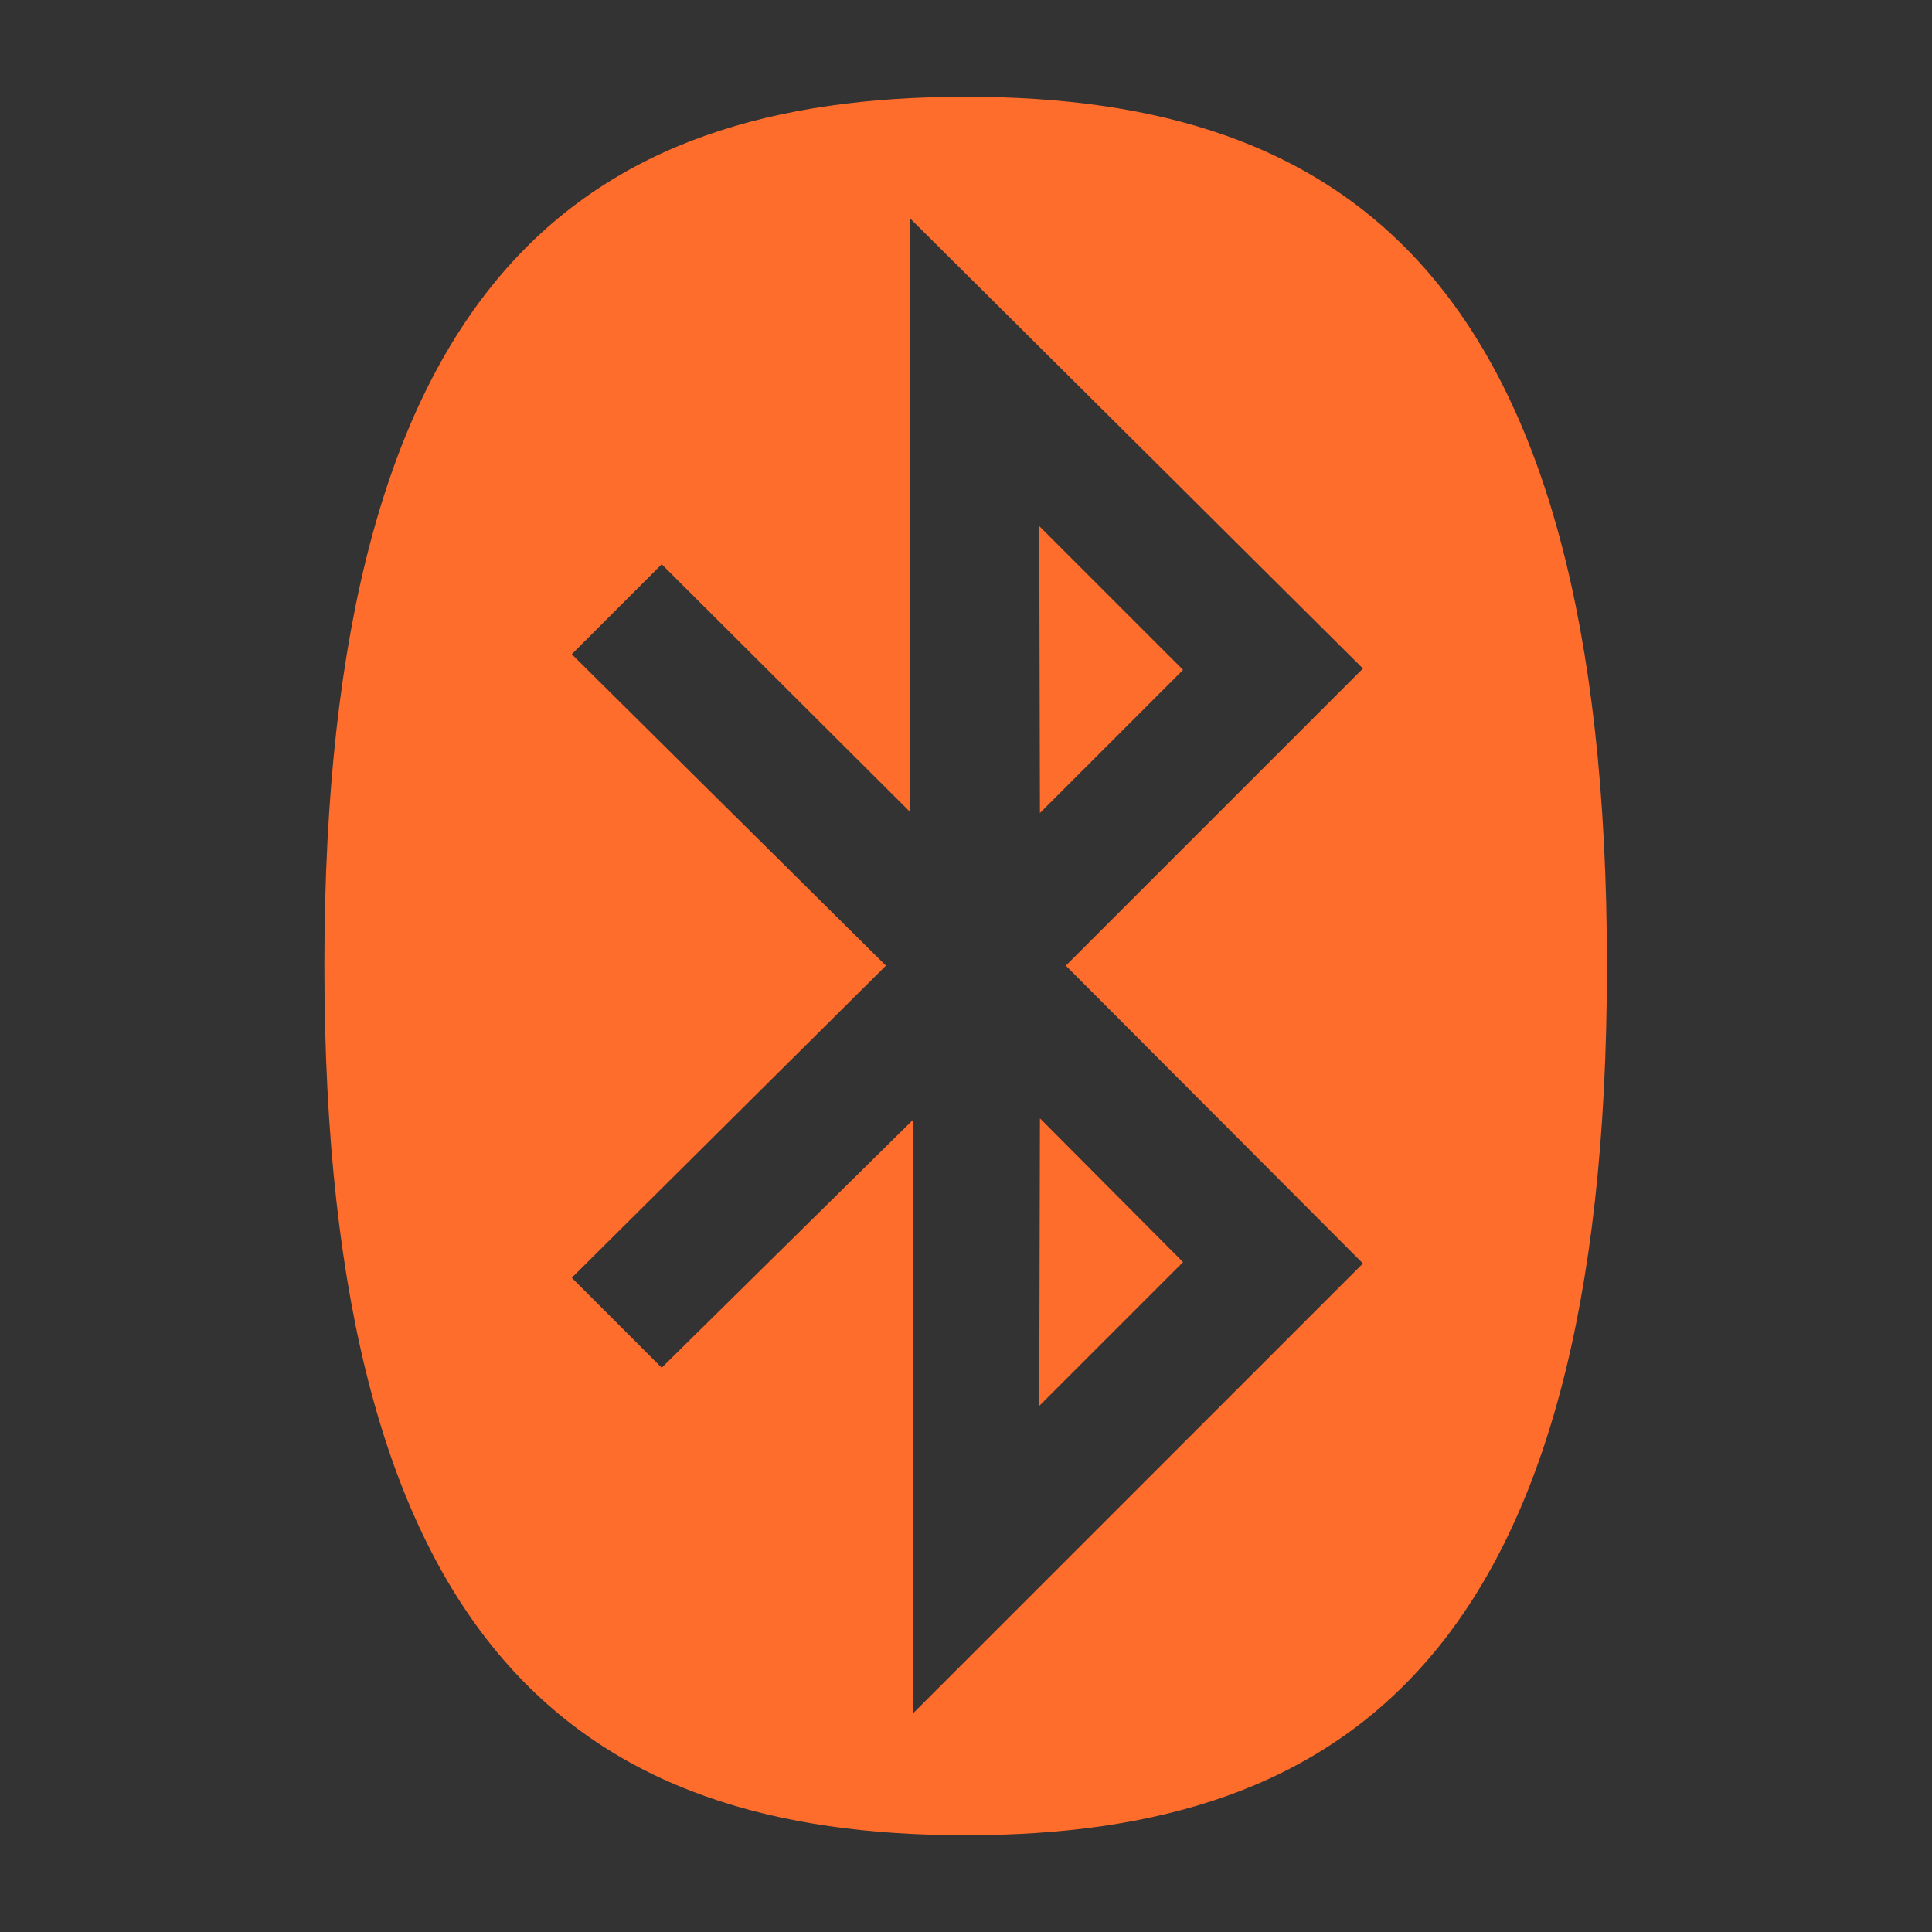 <svg viewBox="0 0 28.35 28.35" xmlns="http://www.w3.org/2000/svg"><rect x="0" y="0" width="28.35" height="28.35" fill="#333333" stroke="none"/><path d="m-644.93-103.15h994.58v233.99h-994.58z" fill="none" stroke="#fff" stroke-miterlimit="10" stroke-width="2.69"/><path d="m14.17 26.93c5.57 0 9.41-2.65 9.41-12.76s-3.84-12.75-9.41-12.75-9.41 2.64-9.41 12.75 3.84 12.76 9.41 12.76m-1.17-12.76-4.61-4.57 1.32-1.32 3.64 3.63v-8.71l6.65 6.61-4.36 4.36 4.36 4.37-6.6 6.6v-8.71l-3.69 3.64-1.32-1.32zm2.25 6.46 2.11-2.11-2.1-2.11zm0-12.91 2.11 2.11-2.1 2.1z" fill="#ff6d2d"/></svg>
